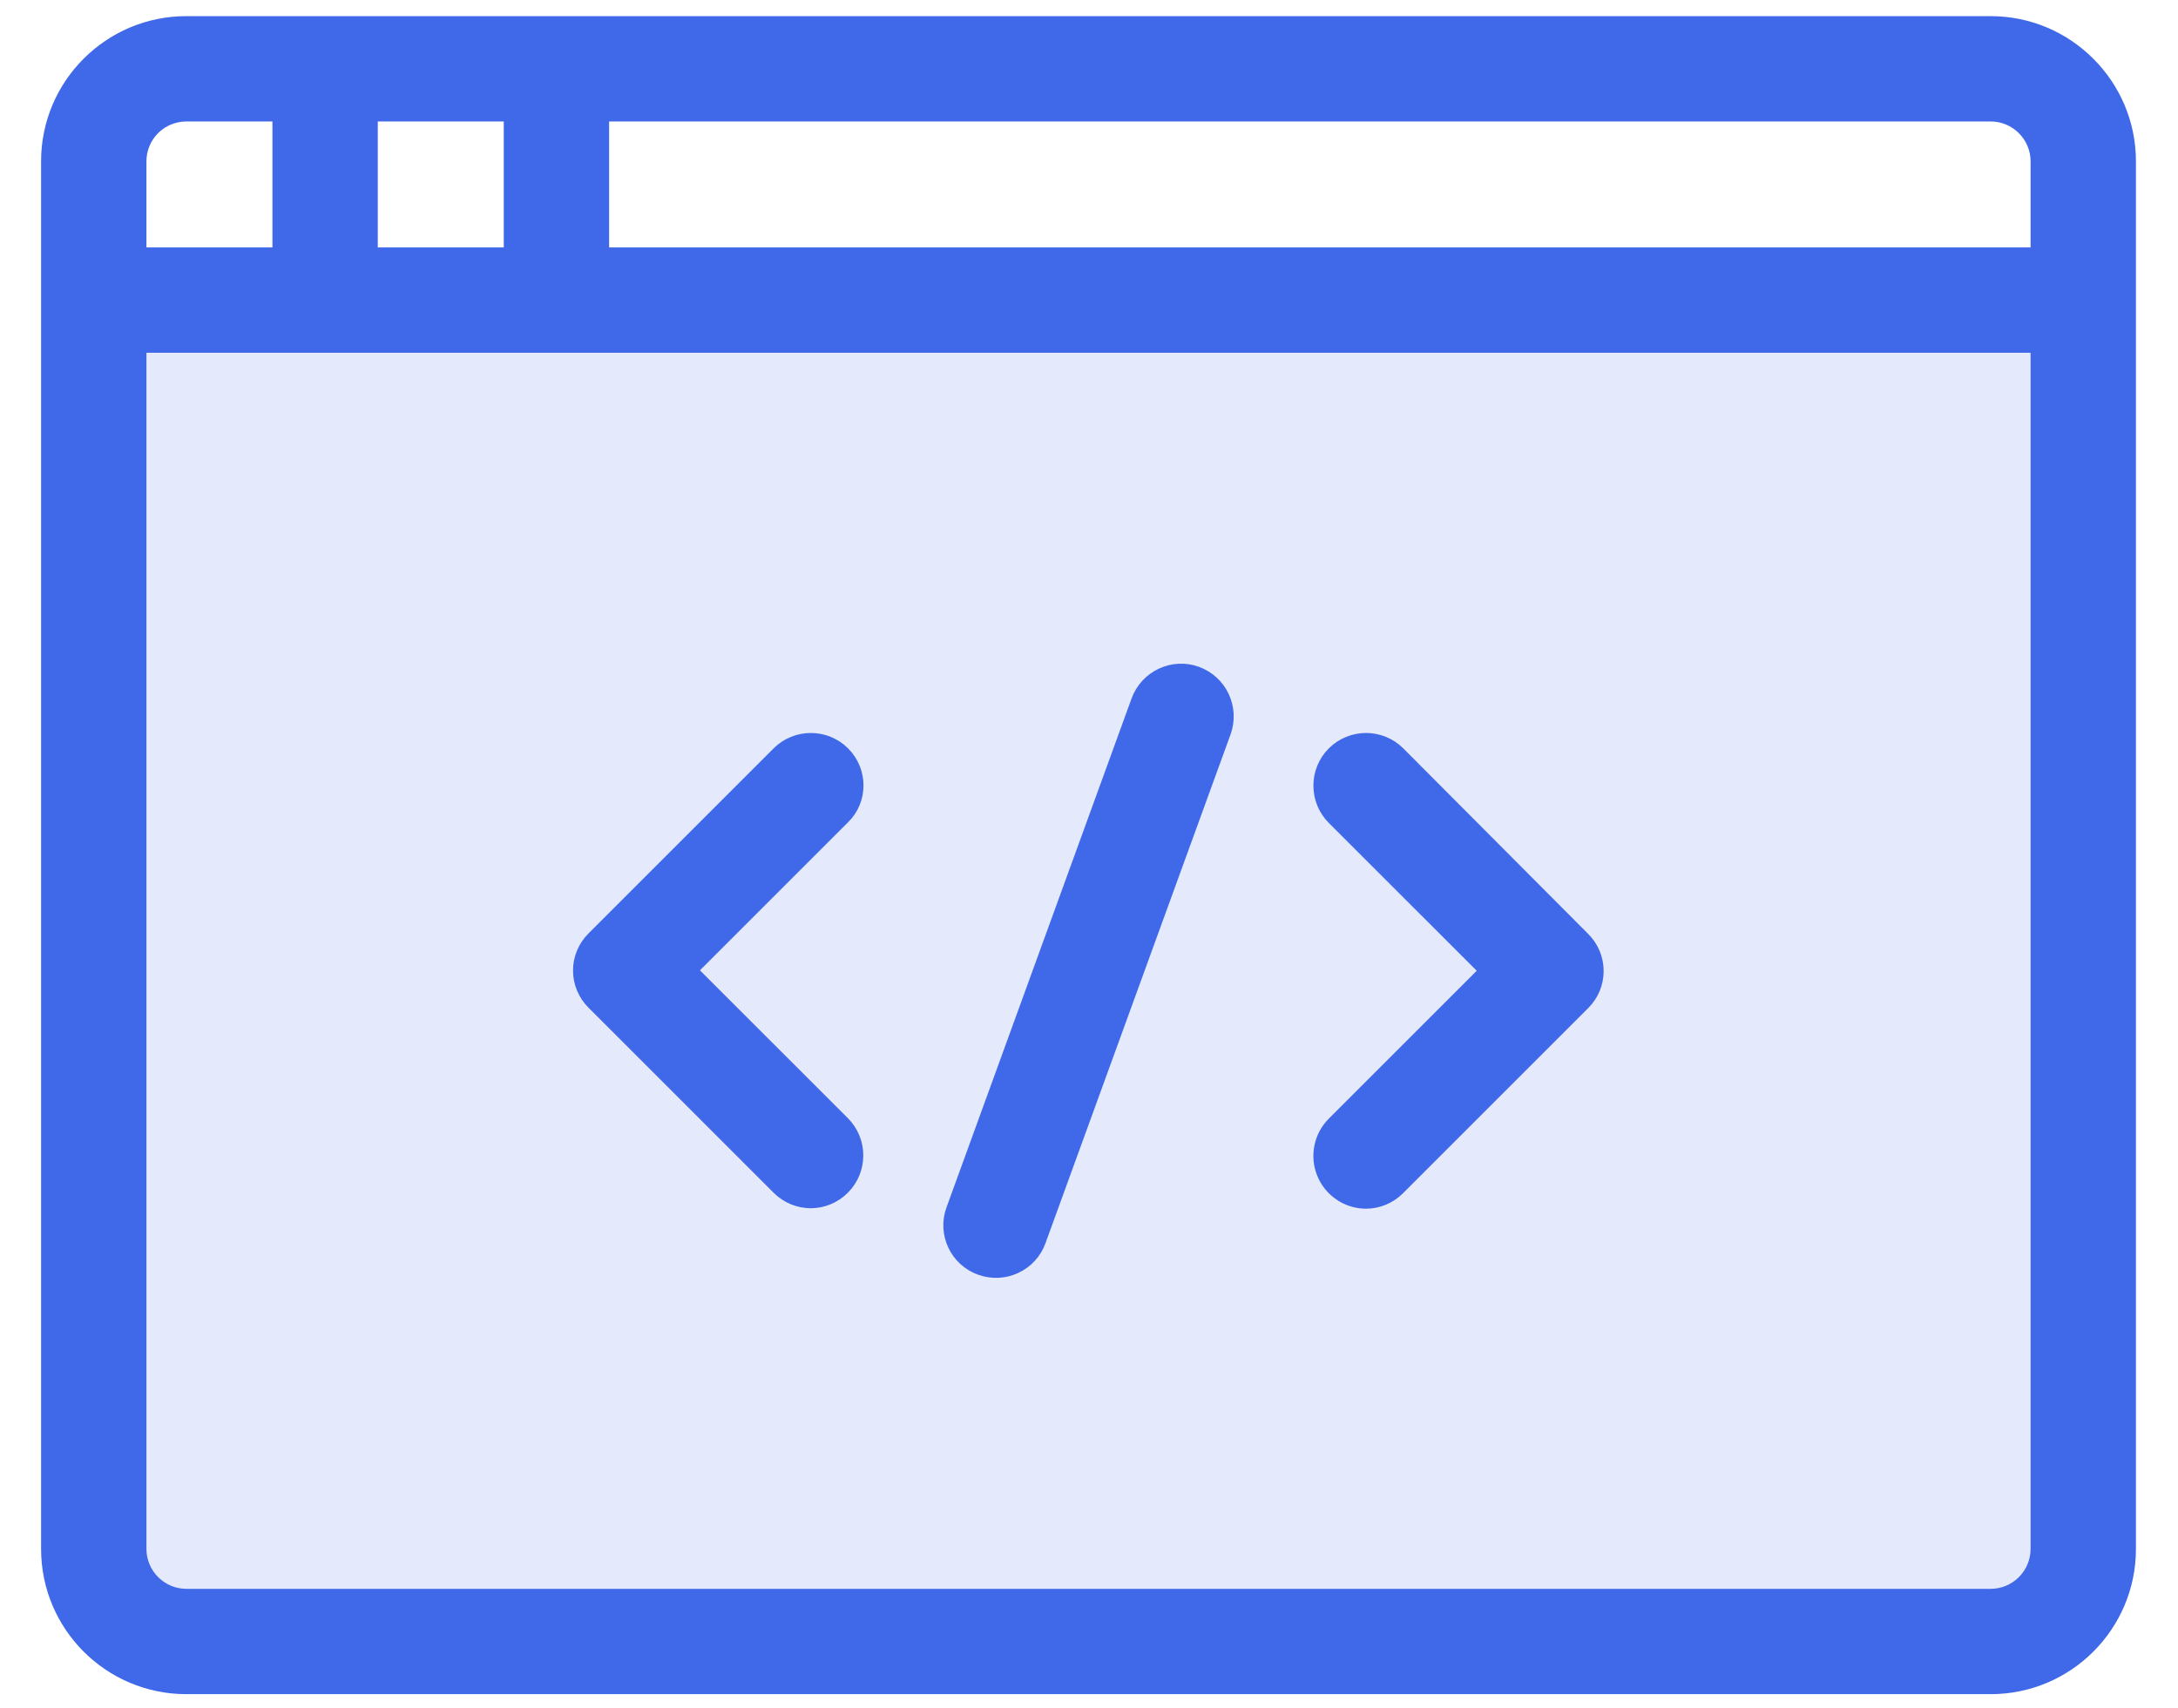 <?xml version="1.0" encoding="UTF-8"?>
<svg xmlns="http://www.w3.org/2000/svg" width="51" height="40" viewBox="0 0 51 40" fill="none">
  <rect x="2.188" y="7.472" width="45.926" height="29.999" fill="#D7DFFA" fill-opacity="0.682"></rect>
  <path d="M46.615 0.528H4.362C2.569 0.528 1.112 1.985 1.112 3.778V36.28C1.112 38.073 2.569 39.53 4.362 39.53H46.615C48.408 39.53 49.865 38.073 49.865 36.28V3.778C49.865 1.985 48.403 0.528 46.615 0.528ZM47.698 3.778V5.945H14.113V2.695H46.615C47.211 2.695 47.698 3.182 47.698 3.778ZM8.696 5.945V2.695H11.946V5.945H8.696ZM4.362 2.695H6.529V5.945H3.279V3.778C3.279 3.491 3.393 3.215 3.596 3.012C3.8 2.809 4.075 2.695 4.362 2.695ZM46.615 37.363H4.362C3.767 37.363 3.279 36.876 3.279 36.28V8.112H47.698V36.28C47.698 36.876 47.211 37.363 46.615 37.363Z" fill="#4069E9" stroke="#4069E9" stroke-width="0.3"></path>
  <path d="M19.753 17.635C19.331 17.212 18.643 17.212 18.22 17.635L13.887 21.968C13.786 22.068 13.706 22.187 13.651 22.318C13.596 22.449 13.568 22.59 13.568 22.732C13.568 22.874 13.596 23.015 13.651 23.146C13.706 23.277 13.786 23.396 13.887 23.496L18.22 27.829C18.432 28.041 18.708 28.149 18.984 28.149C19.26 28.149 19.537 28.041 19.748 27.829C20.17 27.407 20.17 26.719 19.748 26.296L16.178 22.727L19.748 19.157C20.176 18.745 20.176 18.057 19.753 17.635ZM32.754 17.635C32.331 17.212 31.644 17.212 31.221 17.635C30.799 18.057 30.799 18.745 31.221 19.168L34.791 22.737L31.221 26.307C31.07 26.459 30.966 26.652 30.925 26.862C30.883 27.072 30.904 27.29 30.986 27.488C31.067 27.686 31.206 27.856 31.384 27.975C31.561 28.095 31.771 28.159 31.985 28.16C32.261 28.16 32.537 28.052 32.749 27.84L37.082 23.507C37.183 23.407 37.263 23.288 37.318 23.157C37.373 23.026 37.401 22.885 37.401 22.743C37.401 22.601 37.373 22.46 37.318 22.329C37.263 22.198 37.183 22.079 37.082 21.979L32.754 17.635ZM28.025 15.76C27.467 15.555 26.844 15.847 26.638 16.41L22.305 28.328C22.099 28.891 22.391 29.514 22.955 29.715C23.088 29.763 23.23 29.785 23.373 29.779C23.515 29.772 23.654 29.738 23.783 29.677C23.912 29.617 24.028 29.532 24.123 29.427C24.219 29.322 24.293 29.198 24.341 29.064L28.675 17.147C28.875 16.584 28.588 15.966 28.025 15.76Z" fill="#4069E9" stroke="#4069E9" stroke-width="0.3"></path>
</svg>

